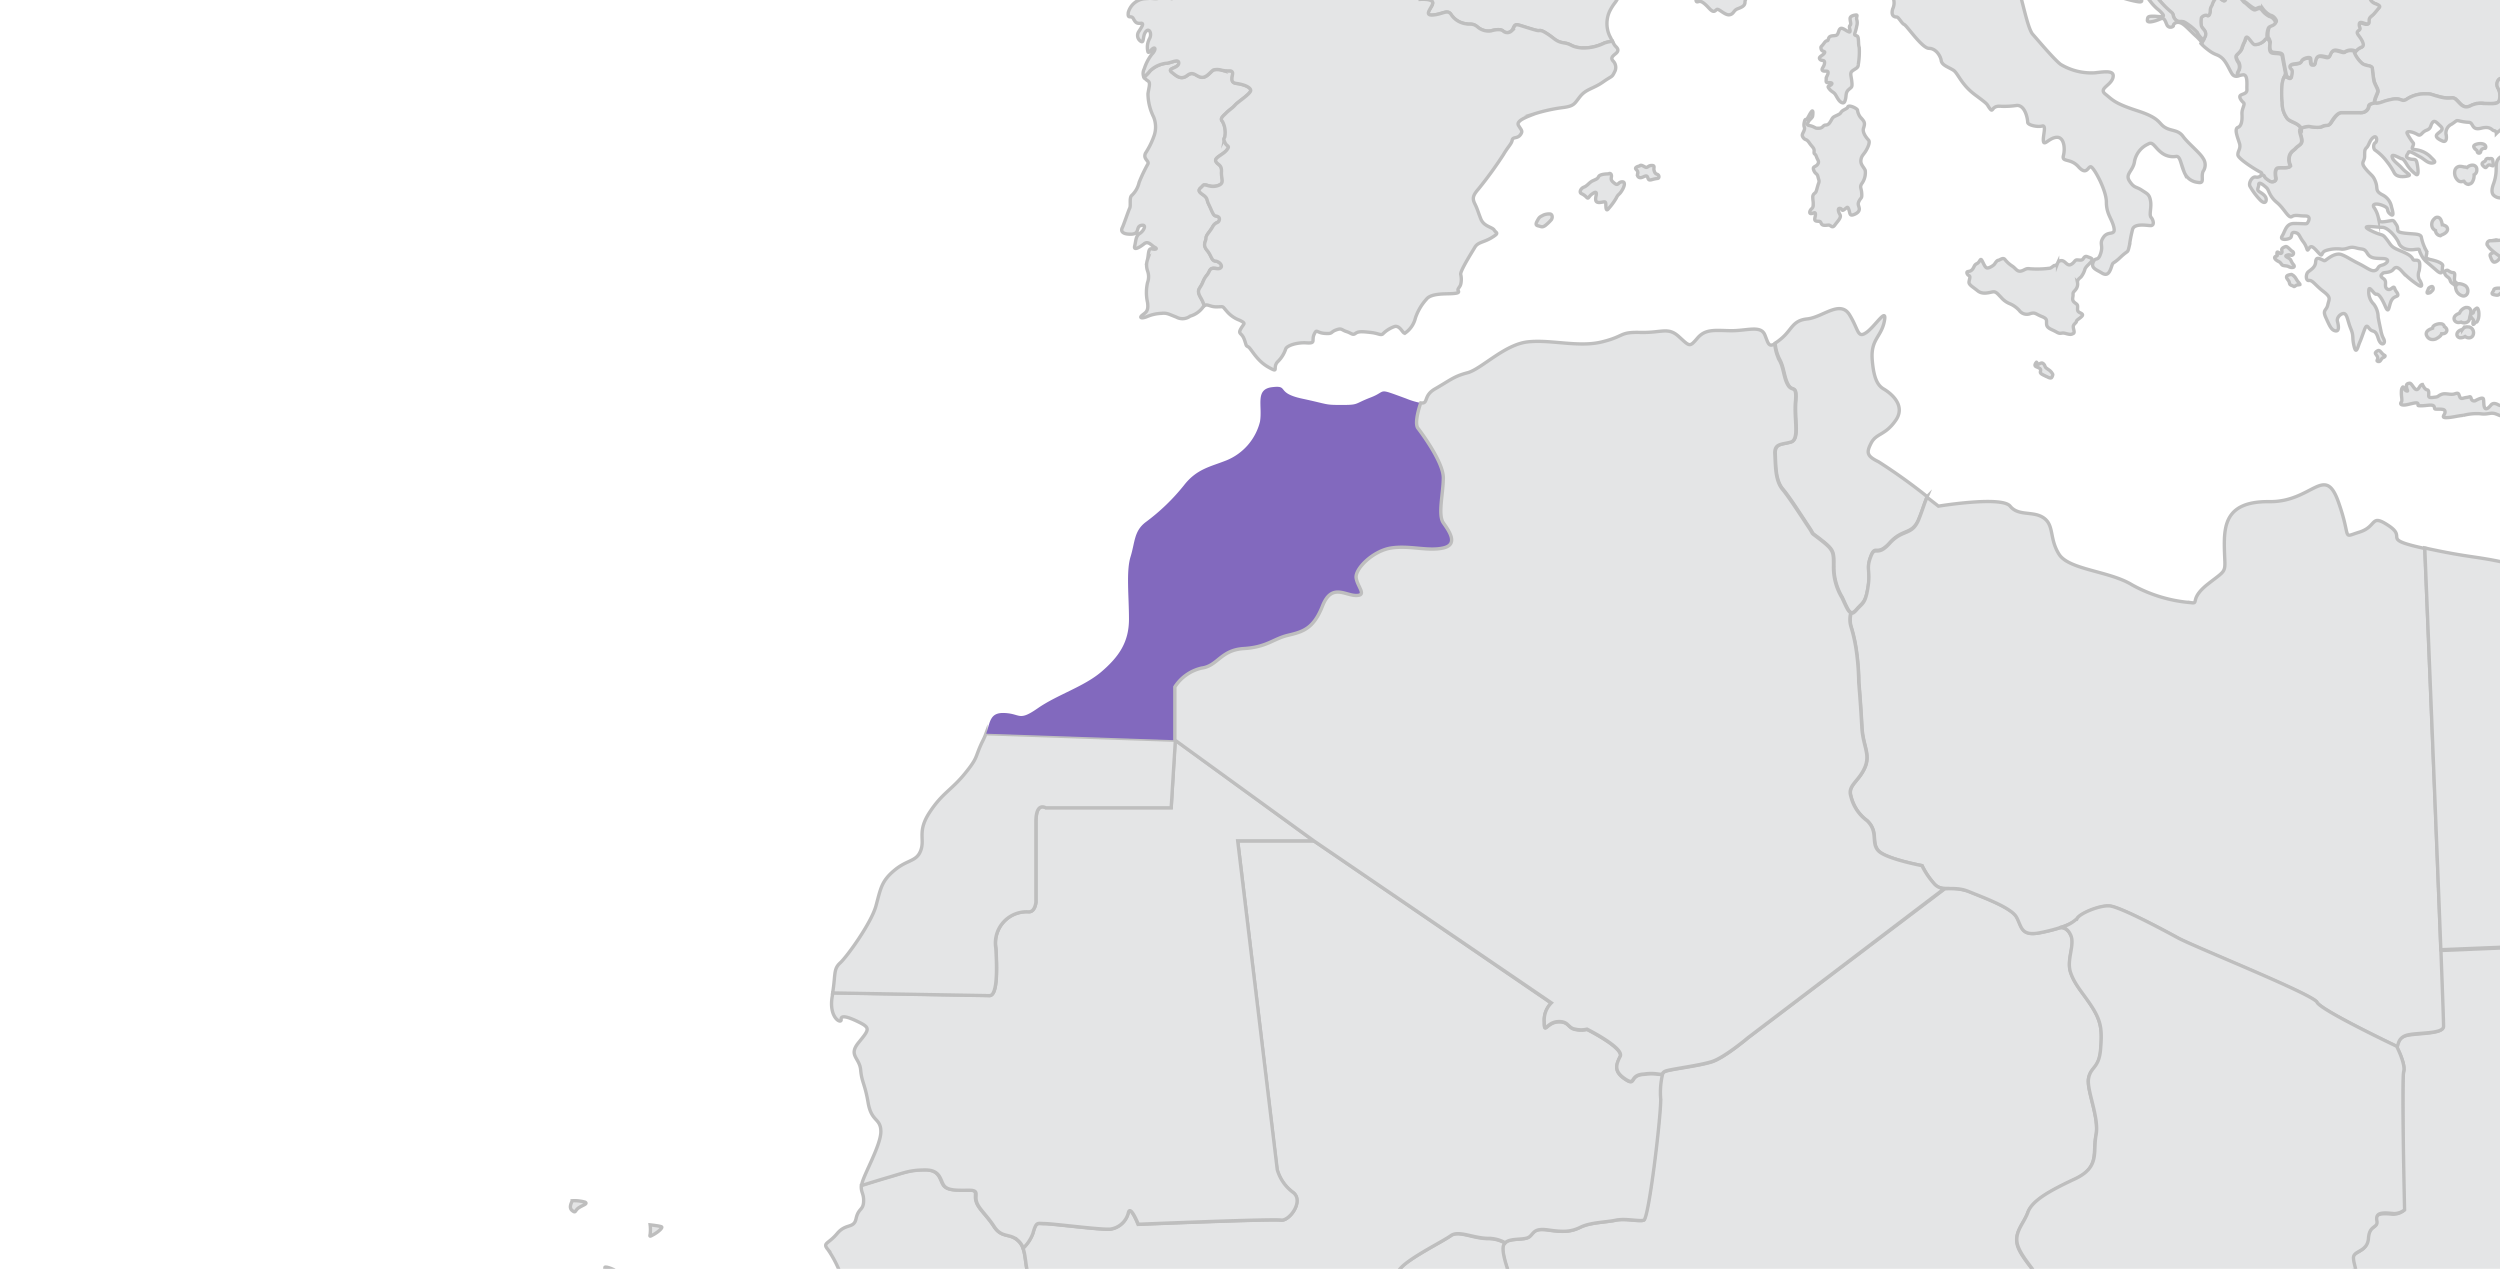 <svg id="Layer_1" data-name="Layer 1" xmlns="http://www.w3.org/2000/svg" xmlns:xlink="http://www.w3.org/1999/xlink" viewBox="0 0 333 169"><defs><style>.cls-1{fill:none;}.cls-2{clip-path:url(#clip-path);}.cls-3{fill:#e4e5e6;stroke:#bebebe;stroke-miterlimit:10;stroke-width:0.45px;}.cls-4{fill:#8269be;}</style><clipPath id="clip-path"><rect class="cls-1" width="333" height="169"/></clipPath></defs><title>Morocco</title><g id="Morocco"><g class="cls-2"><path class="cls-3" d="M320.17,142.73c-.28,1,0,18.51,0,18.51a2.26,2.26,0,0,1-1.82.46c-1.31-.09-2.06,0-1.87,1s-1,.46-1.12,2.33-2,1.58-2,2.6,1,2.79,0,4-1.22,4.19,0,4.28.75.28,1.4,2.14,2.44,3.26,2.25,4.56a29.78,29.78,0,0,1-.68,3.07s4.8,2.42,5.64,3.91,1.12,2.14,0,3.16a1.9,1.9,0,0,0,0,3.07c.94.56,1.4,1.39,2.25,1s.71-4,1.2-5.21-.63-3.44,2.45-4,3.56-1.67,4.21.37.28,4.93,1.69,5.77,10.11.19,12.07.37,4.21-2.7,5-3.53,1.87-2.23,2.34-1.3,4.49,3.26,6.37,3.16,1.78-.65,2.9-2,1.12-3,1.5-4.37a15.49,15.49,0,0,1,1.5-3.81,1.54,1.54,0,0,0,0-2c-.56-.93.19-1.67,1.5-1.3s2.53.65,2.53,2-.56,4.74,0,4.93a12.5,12.5,0,0,0,3.46.84c1.22,0,1.12,1.58,1.31,2.79s1.78,1.49,1.78,1.49v-3.16s-.19-1.86,1.12-1.58,2.81-.84,2.71-2-.09-4.28,1.12-6,4.87-4.93,5.24-6.51,0-4.09,0-6.14a23.48,23.48,0,0,1,1.22-6.51c.66-2.14.1-4.93.47-5.86.28-.68,4.29-3.83,6.63-6.34a17.82,17.82,0,0,0-3.37-2.5c-3.58-2.09-2-.91-2-2.44s-.84-6-1.83-7.33-1.19-3.77-1.19-5.72-1.12-4.19-3.51-6.14a13.91,13.91,0,0,1-3-3.65,3.6,3.6,0,0,0-1.8.16,18.11,18.11,0,0,0-3.3,2.23c-1.12,1.18-2.74,1.18-2.88,2.51s.49,3.07-1.19,3.21-3.16-2-3.93-2.16-33.11,1.17-41.5,1.52c.23,5.93.37,9.94.35,10.2-.07,1-3.86.77-5.06,1.19s-.91,1.6-1.19,1.46C319.23,139.36,320.45,141.71,320.17,142.73Z"/><path class="cls-3" d="M279.82,139.85c.19-2.51.09-3.63-1-5.49s-2.43-3.07-3-4.84.66-3.72,0-5c-.53-1-1.23-1-1.49-.93a23.89,23.89,0,0,1-2.6.65c-2.53.49-2.39-.84-3.09-2.09s-4.28-2.58-6.39-3.42a8.25,8.25,0,0,0-3.18-.36h0L232.8,138.27s-3.07,2.6-4.75,3.16-5.62,1-6.27,1.3-.65,1.12-.65,3.72-1.59,15.9-2.25,16.09-2.43-.28-3.74,0-3.37.28-4.68.93-2.34.65-4.31.37-1.78.37-2.53.93-3.28-.09-3.46,1.3,1.5,5.77,2.15,6,2.43.56,2.53,2-.94,2,1.31,2.51,2.81.28,3.84,1.67,1,1.77,3.37,1.67a19.86,19.86,0,0,1,4.1.13c.25-.86,1.12-.95,2.45-2.25,1.59-1.56,1-1.88,1.4-3.31s1.12-2.29,1.87-2.29,5.8.46,6.83.56a10,10,0,0,1,4.31,2.51c.47.74,1.4.37,3.09-.19s2.53.37,4.49,1.49a6.75,6.75,0,0,0,4.87,1.21c2.43-.09,2-2,2.81-2.49s3.94-.12,6.09,0a27.78,27.78,0,0,0,6.37-.47c1.78-.37,2.15-1.77,2.9-1.77a19.36,19.36,0,0,0,4.68-1.3,8.09,8.09,0,0,1,2.35-.44c-.45-1.62-2.32-3.26-3.1-5-.84-2,.65-3.16,1.22-4.74s2.9-2.88,6.27-4.46,2.34-3.53,2.82-5.86-1.23-6-1-7.53S279.63,142.36,279.82,139.85Z"/><path class="cls-3" d="M238.21,51.26c.56,1,1.19-.14,1,2.23s.56,5-.63,5.37-2.18.14-2.11,1.6,0,3.49,1,4.67,2.67,3.84,3.51,5.09,0,.42,1.68,1.74,1.62,1.6,1.62,3.42a7.85,7.85,0,0,0,1.12,4.19c.84,1.81,1.05,2.58,1.89,1.6s1.19-.84,1.55-3.07-.28-2.3.35-4,.77.14,2.53-1.81,2.95-1,3.86-3.14c.48-1.14.77-2.16,1.12-3a75.07,75.07,0,0,0-6.46-4.63c-1.55-.77-1.69-1.18-1-2.51s1.9-1,3.3-3.07-.91-3.7-1.62-4.12-1.33-1.19-1.54-3.91,1.19-3,1.61-5.09-1.19.63-2.39,1.47-1-.35-2.25-2.37-3.58.35-5.62.56-2,1.46-3.58,2.72a6.09,6.09,0,0,1-.7.51,5.73,5.73,0,0,0,.63,2.21C237.65,49,237.65,50.29,238.21,51.26Z"/><path class="cls-3" d="M246.56,83.42a20.7,20.7,0,0,1,.7,3.07,32.57,32.57,0,0,1,.35,4.39c.21,2.58.28,3.63.42,6.07s1.19,3.56.35,5.37-2.25,2.3-1.83,3.7a5.63,5.63,0,0,0,2.15,3.28c1.57,1.47.52,2.86,1.5,4s5.83,2,5.83,2a10.77,10.77,0,0,0,1.61,2.44c1.05,1.18,2.46.14,4.56,1s5.69,2.16,6.39,3.42.56,2.58,3.09,2.09,4.63-1.26,5-1.88,2.95-1.74,4.28-1.67,7,3.07,9.13,4.26,18,7.53,18.54,8.58,10.32,5.72,10.6,5.86,0-1,1.19-1.46,5-.14,5.06-1.19-2-51.78-2.5-63.71l-.1,0c-5.9-1.3-2.15-1.3-4.68-3s-1.5.09-3.93.84-1,1-2.81-4.06-3.46.06-9.17,0-6.08,2.95-6,6.29.47,2.6-2.15,4.65-1.12,2.7-2.34,2.51A19.43,19.43,0,0,1,284,77.91c-3-1.86-8.43-2-9.74-4.09S273.64,70,272.24,69s-3.37-.19-4.49-1.58-9.55,0-9.55,0l-1.52-1.18c-.36.81-.64,1.83-1.12,3-.91,2.16-2.11,1.19-3.86,3.14s-1.9.14-2.53,1.81,0,1.74-.35,4-.7,2.09-1.55,3.07c-.29.34-.51.47-.7.42A3.41,3.41,0,0,0,246.56,83.42Z"/><path class="cls-3" d="M366.63,125c.77.21,2.25,2.3,3.93,2.16s1.05-1.88,1.19-3.21,1.76-1.33,2.88-2.51a18.11,18.11,0,0,1,3.3-2.23,3.6,3.6,0,0,1,1.8-.16c-.59-.94-20.68-28-19.94-28.89,1.81-2.13,10.42,16,14.18,12.79,2.07-1.76,2.34-8.57,2.63-11.34s1.57-1.55,1.08-3.85-.35-3.54-1.05-4.24-1.36-4.49-1-6.11c.16-.72-4.21,1.39-5.86,1.71s-6-.41-6-.72c0-.56-8.68-5.7-9.25-6.72s-2.81-.74-4.49-.19a10.92,10.92,0,0,1-4.68.9c-1.4-.21-1.59,1.14-2.9,3.09s-.56.46-1.78.37a38.82,38.82,0,0,1-7.12-.93c-3.72-.83-4.76-.65-10.57-1.93.35,8.66,1.54,37.81,2.14,53.51C333.51,126.16,366,124.81,366.63,125Z"/><path class="cls-3" d="M320.17,142.73c.28-1-.94-3.37-.94-3.37-.28-.14-10.11-4.81-10.6-5.86s-16.36-7.39-18.54-8.58-7.79-4.18-9.13-4.26-3.93,1-4.28,1.67a4.83,4.83,0,0,1-2.38,1.24c.26-.06,1-.12,1.49.93.66,1.3-.56,3.26,0,5s1.87,3,3,4.84,1.22,3,1,5.49-1.31,2.23-1.59,3.81,1.44,5.21,1,7.53.55,4.28-2.82,5.86-5.71,2.88-6.27,4.46-2.06,2.79-1.22,4.74,3,3.72,3.18,5.49c.12,1.12.4,2.91.58,4.07.81.09,1.52.42,1.56.86.1.93,1.31,1.29,2.25,2.13a1.56,1.56,0,0,1,0,2.61c-.94.93-1,1.49,0,2.32s1.12,2.23.7,3.81,0,2.6-1.45,2.88l-3.65,1.3s-2.43.65-1.31,2,3.46,2.33,5.43,3.53a5.13,5.13,0,0,1,2.44,4c.05.52,1.3,1.94,2.4,3.09a1.47,1.47,0,0,0,.6-.12,44.21,44.21,0,0,1,4.77-1.3c1.68-.46,2-.09,3.37-.93s3.93-1,5-1.19,1.31-2.06.79-2.81,1.92-.93,2.2-1.12,1.59-.74,1.59-.74a22,22,0,0,1,2.34.74c.28.19,4.4-3.35,5.62-4.28s1.69-2.7,2.43-3.63a11.6,11.6,0,0,0,1.74-3.35c.33-1,2.1,0,3.41,0h1.57a29.78,29.78,0,0,0,.68-3.07c.19-1.3-1.59-2.7-2.25-4.56s-.19-2-1.4-2.14-1-3.07,0-4.28,0-3,0-4,1.87-.75,2-2.6,1.31-1.3,1.12-2.33.56-1.12,1.87-1a2.26,2.26,0,0,0,1.82-.46S319.89,143.76,320.17,142.73Z"/><path class="cls-3" d="M193.23,164.59c-1,.74-5,2.7-6.46,4.09s-1.53,3.53-3.67,3.63-2.23-.09-2.89,1.58-2.9,2.05-3.74,1.91-.66,3-3,5.62-2.81,5.58-3.28,6.32a5.8,5.8,0,0,0-.37,2.51s3.18-1.49,3.28-.74-.84,1.86,2.25,2.23a31.8,31.8,0,0,0,6.08,0,16.08,16.08,0,0,0,2-.18,13.45,13.45,0,0,1,0-4.66c.56-2.42,2.25-.56,4.31-.92s1.5-.1,3,0a6,6,0,0,0,3.18-.74c1.22-.46,1.12,0,2.81,1.11s2.9,0,3.45,0a3.24,3.24,0,0,1,.81.17c-.06-.86,1.78-.47,2.57-.82a2.47,2.47,0,0,1,1-.16,3.1,3.1,0,0,1-.31-1.42c0-1.77,3.28-.56,4.77-.56s2.62-1.77,2.9-2.61c.09-.27.2-.65.3-1-1.18-.1-1.36-.57-2.17-1.66-1-1.4-1.59-1.21-3.84-1.67s-1.22-1.12-1.31-2.51-1.87-1.67-2.53-2-2.34-4.65-2.15-6a.88.88,0,0,1,.25-.53,4.45,4.45,0,0,0-2.22-.59C196.23,165,194.27,163.85,193.23,164.59Z"/><path class="cls-3" d="M140.08,176.77a12.52,12.52,0,0,1-2.17-2.79c-1.22-1.77-.38-1.49-.94-3.91s-.28-3.81-1.4-4.84-2.15-.28-3.18-1.86S130.28,161,130,160s.4-1.49-1-1.49-2.71.09-3.28-.56-.43-2.14-2.51-2.14-2.73.37-5,1c-.86.25-2.16.65-3.48,1.06-.08,1,.36,1.09.3,2.22s-.7.84-1,2.23-1.33.56-2.53,2-2,1.19-1.19,2.16a15.26,15.26,0,0,1,1.47,2.72c.42.77,1.62,1,1,1.67-.32.32-.26.51,0,.75a9.41,9.41,0,0,1,1.84,0,11.67,11.67,0,0,0,3.46.22c2.06-.1,3.43-.36,4.43,0s2-.2,2.59.27,2.15.84,2.15,1.39.66,1.58-1.31,1.67-1.35.47-3.43,0-2.18,0-3.87.23-2.25,1.26-3.74.89c-1.14-.28-1.58-.94-2.42-1v.22c-.07,1.19,2,.84,1.68,2.09s.68,1.61,1.88,2.05a8.38,8.38,0,0,0,2.43-1.77c.47-.68.94-.07,3.56-.25a22.72,22.72,0,0,1,3.65,0,13.71,13.71,0,0,1,3.66.42,9.35,9.35,0,0,0,1-.6c1.12-.84,1.78,1.12,3.74,2.47s.94.51,4.87.17a5.7,5.7,0,0,1,2.06.09v-.69C141.09,178.26,141.5,178.26,140.08,176.77Z"/><path class="cls-3" d="M219,143.11c-2.06.09-1,1.67-2.53.65s-1.22-1.86-.66-3-4.42-3.63-4.42-3.63a3.42,3.42,0,0,1-1.57,0c-1-.19-.84-1.12-2.34-1s-1.78,1.75-1.78,0a3.21,3.21,0,0,1,.94-2.5L175,112H164.86l5.24,43.81a5.72,5.72,0,0,0,2.06,3c1.59,1.12-.43,3.9-1.57,3.72s-19,.56-19,.56-1-2.6-1.31-1.58a2.89,2.89,0,0,1-2.43,2.23c-1.31.09-7.68-.74-8.71-.74s-1.12-.32-1.59,1.33a5.11,5.11,0,0,1-1.28,1.93c.34.92.32,2.11.72,3.81.56,2.42-.28,2.14.94,3.91a12.52,12.52,0,0,0,2.17,2.79c1.42,1.49,1,1.49,1,2.7v.69c1.21.37.62,1.43,2.15,1.91,2.06.64,4-.83,5.9-2a4.2,4.2,0,0,1,3.28-.78c.56,0,.94,1.86,1.68,4.09s2,3.63,2.25,5,.73,1.67.73,1.67c.36-.08,1.12,0,2.45-.18,2.15-.28,1.5,0,4.49-.09a6.08,6.08,0,0,0,1.3-.15c-.15-.66.94-.25,0,0v.05c.28.93,1,.93,2.53.56s2,0,2,0a5.8,5.8,0,0,1,.37-2.51c.47-.74.94-3.72,3.28-6.32s2.15-5.77,3-5.62,3.09-.24,3.74-1.91.75-1.49,2.89-1.58,2.17-2.23,3.67-3.63,5.43-3.35,6.46-4.09,3,.37,5,.37a4.45,4.45,0,0,1,2.22.59c.7-.69,2.58-.31,3.21-.78s.56-1.21,2.53-.93,3,.28,4.31-.37,3.37-.65,4.68-.93,3.09.19,3.74,0,2.25-13.48,2.25-16.09a10.44,10.44,0,0,1,.23-3.29l-.51-.05A6,6,0,0,0,219,143.11Z"/><path class="cls-3" d="M156,107.58H139.31s-1.31-.84-1.31,1.86v10.7s-.09,1.3-.94,1.3a4.17,4.17,0,0,0-4.4,4.84c.28,4.56-.09,6.32-.84,6.32l-20.89-.36-.08.5c-.49,2.86,1.26,3.7,1.19,3.07s.84-.42,2.39.35,1.33,1-.07,2.72.14,2,.28,3.63.56,1.81,1,4.39,1.69,2,1.69,3.84-2.39,5.93-2.53,7c0,.05,0,.1,0,.16,1.32-.41,2.62-.81,3.48-1.06,2.25-.65,2.9-1,5-1s1.95,1.49,2.51,2.14,1.87.56,3.28.56.75.56,1,1.49,1.33,1.77,2.36,3.35,2.06.84,3.18,1.86a2.55,2.55,0,0,1,.69,1,5.11,5.11,0,0,0,1.28-1.93c.47-1.65.56-1.33,1.59-1.33s7.4.84,8.71.74a2.89,2.89,0,0,0,2.43-2.23c.28-1,1.31,1.58,1.31,1.58s17.88-.74,19-.56,3.17-2.6,1.57-3.72a5.72,5.72,0,0,1-2.06-3L164.86,112H175L156.53,98.56Z"/><path class="cls-3" d="M130.86,98.77c-1.05,2.16-.49,2-2.32,4.25s-3,2.58-4.7,5.16-.63,3.56-1.19,5.09-1.76,1.19-3.51,2.65-1.83,2.44-2.46,4.74-3.86,6.77-4.77,7.6-.6,1.51-1,4l20.89.36c.75,0,1.12-1.77.84-6.32a4.17,4.17,0,0,1,4.4-4.84c.84,0,.94-1.3.94-1.3v-10.7c0-2.7,1.31-1.86,1.31-1.86H156l.56-9-25.24-.87A8.37,8.37,0,0,1,130.86,98.77Z"/><path class="cls-4" d="M160.09,89c2.15-.28,2.53-2.42,5.62-2.6s3.93-1.3,5.9-1.77,3.37-.84,4.59-3.91,3-1.39,4.48-1.39.2-1.12,0-2.33,2.25-3.63,4.68-4,4.87.46,6.93,0,.75-2.23,0-3.35,0-4,0-6-2.81-5.86-3.38-6.6.37-3.37.37-3.37h0a10.12,10.12,0,0,1-2-.6c-4-1.46-2.46-1-4.7-.14s-1.54,1-3.86,1-1.68-.07-5.27-.84-1.68-1.81-4-1.53-1.26,2.44-1.62,4.6a7.53,7.53,0,0,1-4.49,5.16c-2.11.84-3.93,1.12-5.62,3.29a27.28,27.28,0,0,1-5.13,4.94c-1.55,1.19-1.4,2.65-2,4.6s-.21,5.23-.21,8.3-1.33,5-3.65,7-5.9,3.07-8.5,4.88-2.25.7-4.49.63c-1.86-.06-1.84,1.13-2.38,2.76l25.24.87V91.49A5.79,5.79,0,0,1,160.09,89Z"/><path class="cls-3" d="M257.66,117.74A10.77,10.77,0,0,1,256,115.3s-4.84-.91-5.83-2,.07-2.51-1.5-4a5.63,5.63,0,0,1-2.15-3.28c-.42-1.4,1-1.88,1.83-3.7s-.21-2.93-.35-5.37-.21-3.49-.42-6.07a32.57,32.57,0,0,0-.35-4.39,20.7,20.7,0,0,0-.7-3.07,3.41,3.41,0,0,1,0-1.82c-.36-.1-.64-.84-1.19-2a7.85,7.85,0,0,1-1.12-4.19c0-1.81.07-2.09-1.62-3.42s-.84-.49-1.68-1.74-2.53-3.91-3.51-5.09-.91-3.21-1-4.67.91-1.26,2.11-1.6.42-3,.63-5.37-.42-1.26-1-2.23-.56-2.3-1.12-3.28a5.73,5.73,0,0,1-.63-2.21c-.84.49-.88-.12-1.33-1.21-.56-1.32-2.46-.49-4.63-.54s-3.3-.22-4.35,1-1,1.12-2.46-.21-2.25-.49-5.12-.56-2,.49-5.13,1.26-6.81-.35-9.9,0-6.18,3.63-8,4.11-2.18.91-4.35,2.16c-1.61.93-.8,2-1.89,1.86h0s-.94,2.63-.37,3.37,3.38,4.56,3.38,6.6-.75,4.93,0,6,2.06,2.88,0,3.35-4.49-.37-6.93,0-4.87,2.79-4.68,4,1.48,2.33,0,2.33-3.27-1.67-4.48,1.39-2.62,3.44-4.59,3.91-2.81,1.58-5.9,1.77-3.46,2.32-5.62,2.6a5.79,5.79,0,0,0-3.56,2.51v7.07L175,112l31.64,21.58a3.21,3.21,0,0,0-.94,2.5c0,1.76.28.1,1.78,0s1.31.84,2.34,1a3.42,3.42,0,0,0,1.57,0s5,2.51,4.42,3.63-.84,2,.66,3,.47-.56,2.53-.65a6,6,0,0,1,1.87,0l.51.05a.79.79,0,0,1,.43-.43c.66-.28,4.59-.74,6.27-1.3s4.75-3.16,4.75-3.16L259,118.35h0A1.84,1.84,0,0,1,257.66,117.74Z"/><path class="cls-3" d="M76.21,159.94c0,.14-.52.88,0,1.3s.33,0,.89-.37,1.22-.51.84-.74A5.14,5.14,0,0,0,76.21,159.94Z"/><path class="cls-3" d="M86.6,163.15a5.37,5.37,0,0,1,0,1.26c-.09.37,0,.28.51,0s1.22-.88,1-1S86.6,163.15,86.6,163.15Z"/><path class="cls-3" d="M80.57,168.82c0,.33-.09,1.44.61,1.58s1.4-.37,1.22-.79S80.57,168.59,80.57,168.82Z"/><path class="cls-3" d="M273,35.73c.22,0,.61-.42.66-.36s.31-.09.41-.31a.54.54,0,0,1,.7-.31c.38.13.63.73,1.1.47s.48-.61.81-.6.58.09.74-.08.25-.5.64-.34.74.22.58.52-.78.75-.92,1.11a3,3,0,0,1-.53,1.06c-.25.22-.47.35-.47.71a1.18,1.18,0,0,1-.17.88c-.23.34-.45.41-.42.73s-.19.7.11,1,.5.28.5.63-.08.58.2.75.64.25.34.56-.67.45-.7.67-.45.36-.42.74.24.74,0,.86-.33.19-1,0-.61.17-1.25-.2-1.24-.47-1.3-1,.17-.74-.64-1.06-.88-.59-1.52-.39a1.26,1.26,0,0,1-1.5-.44,3.66,3.66,0,0,0-1.35-.92,3,3,0,0,1-1.06-.81c-.41-.39-.64-.8-1.11-.72s-1.35.39-2-.14-1.19-.8-1.16-1.17.25-.74,0-.86-.37-.45-.2-.52.41,0,.67-.33.19-.56.59-.75.44-.81.66-.42.41.94.67,1,.85-.3,1-.5.31-.5.52-.52.62-.44.89-.09a4.16,4.16,0,0,0,1,.89c.41.28.61.74,1.11.64s.62-.41,1.2-.31A12.93,12.93,0,0,0,273,35.73Z"/><path class="cls-3" d="M271.17,48.35s-.25.34,0,.47.59.2.64.42-.27.41.34.7,1.06.59,1.17.29.22-.28-.08-.66-.74-.47-.83-.75-.28-.5-.5-.47-.39.28-.5.13S271.28,48.1,271.17,48.35Z"/><path class="cls-3" d="M314.63-5.4c0,.19-.44-.06-.69.47s-.66,1-.41,1.6.56.59.56,1a1.58,1.58,0,0,0,.47,1.13c.22.09,1,.19,1,.59a1.15,1.15,0,0,0,.72,1.06c.56.22.72.41.53.63s-.56.69-.78.91-.56.37-.56.78,0,.47-.31.47-1-.44-1,0,.28.59,0,.81-.47.31-.06.78.88,1.31.38,1.5a1.65,1.65,0,0,0-.88.72,4,4,0,0,0,1,1.38c.5.41,1.25.22,1.38.66a17,17,0,0,0,.28,1.78c.22.63.56,1,.5,1.35s-.85,1.66-.16,1.56.72-.25,2-.53,1.25.41,1.94,0A4.32,4.32,0,0,1,323,12.5c1,0,.63.06,2.09.41s1.56-.16,2.13.38.91,1.19,1.78.84a3.11,3.11,0,0,1,1.94-.35c1.19,0,1.83.09,2-.44a2.11,2.11,0,0,0-.21-1.66c-.34-.66.19-1.5.72-1.19s.66.09.94-.19a3.88,3.88,0,0,0,.88-1c.28-.5.62-.31,1.25-.22s.53-.41,1.16-.47,1.5-.34,1.91.22.56,1,1.35.66a10.41,10.41,0,0,1,1.87-.78c-.11-.32-.35-.46-.7-.75-.54-.46-.58-.71-.79-1.5s-.71-.54-1-.63,0-.71.33-1.13A3.11,3.11,0,0,1,342,3.66c.75-.33.21-.63.08-1.5s0-.79.33-1.21a1.16,1.16,0,0,0,.33-1.25c-.13-.58,1.13-.33,1.92-.33s1-.46.92-1.42a5.25,5.25,0,0,1,0-1.11c-2.16.08-2.58-.46-2.93-1.14-.5-1-1.88-.67-3.13-1.08a11.34,11.34,0,0,0-2.38-.79c-1.46-.29-2.17.67-3.38.88s-1,.58-1.54,1.17a7.54,7.54,0,0,1-2.88,1.5,3.28,3.28,0,0,1-2.54-.5c-.88-.46-2.54-.25-3.42-.21a10.87,10.87,0,0,1-3.46-.5c-.84-.33-3,0-3.5,0s-.08-1,.38-1.33-.17-.67-1-1c-.63-.28-.52-.33-.7-.61a.4.4,0,0,0-.06.25C315-6.24,314.66-5.58,314.63-5.4Z"/><path class="cls-3" d="M316.68,46.73s-.37.19-.27.37.42.5.27.75,0,.33.21.31.33-.42.42-.46.63-.25.27-.4S317,46.48,316.68,46.73Z"/><path class="cls-3" d="M320.85,51.07s-.38,0-.31.46.3.63,0,.54-.39-.67-.51-.49-.17.24-.17.78.15,1,0,1.19-.15.42.4.4,1.63-.46,1.79-.21-.23.31.48.31,1.54-.25,1.69.1-.08.35.6.35.86.06.86.4-.61.75.19.73,1.4-.23,2.27-.31a7.06,7.06,0,0,1,2.23-.21c1,.15,1.36-.21,2,0s.69.4,1,.11a1,1,0,0,0,.4-.71c.13-.52-.25-1.13-.35-.9s-.21.56-.65.31-.77-.23-1,.06-.6.65-.79.36-.11-.9-.19-1.19-.77.06-1,.18a.4.4,0,0,1-.63-.26c-.12-.38-.17-.17-.6-.13s-.75.31-.92-.08-.1-.59-.67-.4-1.19-.14-1.73.06-.4.33-.86.38-.88.15-.88-.19.08-.75-.23-.79-.6-.71-.6-.71-.19,0-.4.35-.4.48-.69.13S321.11,50.93,320.85,51.07Z"/><path class="cls-3" d="M329.86,41.07s-.33.19-.38.42,0,.19-.23.27-.29,0-.13.4.41.31.32.6-.09.67.18.31.23.08.46-.48S330.17,40.82,329.86,41.07Z"/><path class="cls-3" d="M326,36s-.5,0-.36.42.52.48.65.75.06.35.37.58a2.45,2.45,0,0,1,.63.6c.08.15.33-.29.1-.52s-.46-.22-.46-.64.17-.88-.19-.88S326.1,36,326,36Z"/><path class="cls-3" d="M323.86,38.17s-.35.11-.4.3-.37.65,0,.58.29-.15.52-.33S324.09,38.06,323.86,38.17Z"/><path class="cls-3" d="M331.62,21.14s-.44-.13-.52.15-.19.17-.42.38.17.56.35.65.27-.4.58-.35.6.31.5-.13S332.14,21,331.62,21.14Z"/><path class="cls-3" d="M330.26,19.13s-.89.08-.74.46.4.33.45.58a.23.23,0,0,0,.46,0,.52.52,0,0,1,.56-.41C331.14,19.82,331.32,19.07,330.26,19.13Z"/><path class="cls-3" d="M305.12,36.57s-.58.06-.56.33.33.45.38.73.08.31.39.42.17.22.45,0,.72,0,.55-.23-.38-.45-.5-.7S305.27,36.45,305.12,36.57Z"/><path class="cls-3" d="M304.43,32.85s-.58.17-.5.47,0,.44-.16.44-.44-.36-.48-.08.17.38-.09.44-.31.27,0,.52.41.17.61.44.2.28.63.33.37.13.66.2.7,0,.37-.39-.25-.58-.53-.78-.69-.31-.31-.45.5.09.69,0a.28.28,0,0,0,0-.52C305.07,33.32,304.66,32.75,304.43,32.85Z"/><path class="cls-3" d="M334,37.93a2.9,2.9,0,0,0-.58.25.49.49,0,0,1-.48.2c-.29,0-.73,0-.77.24s-.48.52,0,.63.57.11.81-.1.3-.29.51-.29.23-.21.38-.33S334.52,38,334,37.93Z"/><path class="cls-3" d="M332.31,32s-1.36.1-.86.63.92.71.73.94-.62.15-.46.61.33.79.58.73a.92.92,0,0,0,.63-.5c.23-.35.25-.46.16-1S332.91,31.73,332.31,32Z"/><path class="cls-3" d="M335.39,12.21c-.1-.44-.4-.31-.5-.71s-.54-.31-.81-.56a.57.57,0,0,1-.16-.3.7.7,0,0,1-.51-.14c-.53-.31-1.06.53-.72,1.19a2.11,2.11,0,0,1,.21,1.66c-.13.53-.77.47-2,.44a3.11,3.11,0,0,0-1.94.35c-.88.34-1.22-.31-1.78-.84s-.66,0-2.13-.38S324,12.5,323,12.5a4.32,4.32,0,0,0-2.44.72c-.69.44-.66-.25-1.94,0s-1.31.44-2,.53c-.13,0-.21,0-.25-.08-.38.15-.78.16-.82.52a1,1,0,0,1-.91.81c-.22,0-2.16,0-2.69,0s-1,.69-1.41,1.31-.66.25-1.16.53-1.66,0-1.78,0-1.22.06-1.23.53.29,1,.26,1.44-.47.56-.78.91-.5.34-.77.81a1.7,1.7,0,0,0,0,1.44c.16.53-1.16.31-1.6.39s-.41.8-.31,1.33-.53.59-.75.45-.66-.39-.75-.67c0-.1-.2-.16-.39-.19a.81.81,0,0,1-.8.31c-.5-.13-1,.79-.79,1.21a8.83,8.83,0,0,0,1.25,1.71c.62.71.92.46.92.08s-.29-.67-.83-1-.17-.5-.17-1,.79.17,1.08.46.33,1.08,1.34,1.92,1.54,2.17,2,1.88.88-.08,1.79-.08.33.92.21,1-.63,0-1.71,0-1.17,1-1.59,1.67,1,.46,1.17.17,0-.75.58-.63.5.5,1.08,1.25.42,1.38.71.92.46-.42,1.21.42.33.12,1-.17a4.73,4.73,0,0,1,2.21-.21c.83,0,1-.42,1.88-.17s1.08,0,1.5.71,1,.67,2.09.71.54.71-.13.88-.42.54-.92.71-1.08-.38-2.17-.92-1.71-1-2.34-1.21-1.38.25-1.83.58-.33.29-.79.08-.75-.29-.79.38-.67,1-1,1.29-.33,1.21.12,1.13.84.63,1.92,1.46.75,1,.58,1.79-.75.62-.25,1.71.71,1.63,1.25,1.75.46-.63.29-1.25.67-1.25,1-1,.38,1,.79,2,.13,1.08.42,2.29.5.08.75-.5.29-.75.63-1.67.46-.29.83,0,.67,0,1,1.09.88.83.83.42-.25-.37-.46-1.38-.25-1.17-.37-1.84a2.92,2.92,0,0,0-.58-1.71,2.26,2.26,0,0,1-.67-1.79c0-.88.71.54,1,.46s.71.46,1.21,1.63.46-.21.83-.83.88-.42.83-.75-.25-.33-.42-.83-.5.42-1,.08.08-1-.5-1.38-.21-.54-.08-.71,1,0,1.42-.54.88,0,1.25.42A12.27,12.27,0,0,0,322.15,38c.67.42.38-.38.08-.79a1.47,1.47,0,0,1,0-1.13c.38-2.08-.63-1.13-.83-1.54s-.54-.67-1.75-1.17-1.08-.63-1.75-1.5-.46-.33-2.13-1.17.71-.42,1.54-.42,2,1.5,2.21,2.09,1,1,2,.88.59-.08.88.46a3.46,3.46,0,0,0,.71,1.08c.29.25.5.42,1.46,1.25s.67-.29.79-.58-.46-.63-1.59-.88-.25-.63-.62-1.25a6,6,0,0,1-.63-1.75c-.12-.5-1.08-.37-2.34-.54s-.54-.46-1-1.13-.25-.58-1.29-.42-.88,0-1.09-.5a3.71,3.71,0,0,0-.54-1.29c-.42-.58.33-.67,1.21-.29s.29.58.88,1.08.38-.29.21-.88a2.27,2.27,0,0,0-1.25-1.67c-1-.54-.54-.79-.88-1.71s-.58-.83-1.33-1.75-.13-.88-.13-1.67,0-.88.29-1.17.38-1,.88-1.34.54.54.25.71-.29.83,0,1a6.9,6.9,0,0,1,1.54,1.5,9.15,9.15,0,0,1,1,1.54c.38.62,1.33.5,1.83.38s-.25-.38-.79-1-1.25-1-1.34-1.54,1.08.25,1.29.25.46.42.71.83a4.79,4.79,0,0,0,1.17,1.25c.37.25.33-.5.17-1.38s-.42-.46-1.08-.71-.17-.54-.08-.84,1.08.38,1.58.63,1,.88,1.63.79.08-.42-.33-.88a3.43,3.43,0,0,0-1.83-.88c-.59-.08-.63-.13-.46-.5s0-.46,0-.46a9.76,9.76,0,0,1-.75-1.17c-.25-.5.79-.25,1.33.08s.54-.29,1.21-.54.5-.58.79-1,.54-.08,1.08.42,0,.67-.42,1.09.42.79.71.92.58,0,.5-.71a1.3,1.3,0,0,1,.71-1.54c.71-.46.54-.5.92-.46a6.41,6.41,0,0,0,1.33.21c.71,0,.33,1.13,1.67.79s1.42.33,1.75.33c.16,0,.23.15.29.36a3,3,0,0,1,.4-.34,4,4,0,0,0,1.17-1.5c.21-.6,0-.79.06-1.29s1-.5,1-.58-.13-.21.58-.79S335.5,12.65,335.39,12.21Z"/><path class="cls-3" d="M304.71,15.85a3.32,3.32,0,0,1-.7-2.16,11.43,11.43,0,0,1,0-2.54c.14-.88.48-1.06.39-1.53S304.08,8,304,7.53s-.58-.34-1.27-.44-.31-1.22-.39-1.41-.23-.91-.61-.41a1.76,1.76,0,0,1-1.32.63c-.28,0-.62-.69-.94-.94s-.31.28-.47.59a4.72,4.72,0,0,0-.34.85c-.16.47-.53.66-.72.94s.16.85.29,1a1.17,1.17,0,0,1-.07,1.16.55.55,0,0,0,0,.57c.16,0,.34-.07.59-.1.71-.08.5,1.33.54,1.92s-.5.58-.83.79.13.79.38,1-.25.79-.21,1.5,0,1.59-.54,1.79,0,1.42.21,2.13-.25,1-.21,1.54,2.54,2.08,3,2.29c.2.08.21.22.13.35.19,0,.36.09.39.19.09.28.53.52.75.67s.84.09.75-.45-.12-1.25.31-1.33,1.75.14,1.6-.39a1.7,1.7,0,0,1,0-1.44c.27-.47.46-.47.77-.81s.75-.44.78-.91-.27-1-.26-1.44a.36.36,0,0,1,.2-.29C306.08,16.38,305.17,16.31,304.71,15.85Z"/><path class="cls-3" d="M312.41,6.9c-.25.25-.53,0-1.22-.13s-.78.5-.94.77-.38.11-1,0-.78.22-.88.72-.09.41-.38.41-.22-.53-.28-.81-1.1,0-1.22.38-1.06.25-1.38.47-.09.5.06.63.06.53,0,.94-.5,0-.63,0a1.09,1.09,0,0,0-.3,0,3.47,3.47,0,0,0-.25.83,11.43,11.43,0,0,0,0,2.54,3.32,3.32,0,0,0,.7,2.16c.46.46,1.37.53,1.85,1.27a2.47,2.47,0,0,1,1-.24c.12,0,1.28.28,1.78,0s.78.09,1.16-.53.88-1.31,1.41-1.31,2.47,0,2.69,0a1,1,0,0,0,.91-.81c0-.36.44-.37.82-.52-.17-.29.35-1.2.4-1.48s-.28-.72-.5-1.35A17,17,0,0,1,316,9.09c-.12-.44-.88-.25-1.38-.66a4,4,0,0,1-1-1.38.41.41,0,0,1,.11-.17A1.49,1.49,0,0,0,312.41,6.9Z"/><path class="cls-3" d="M316.32.46a1.15,1.15,0,0,1-.72-1.06c-.06-.41-.81-.5-1-.59a1.58,1.58,0,0,1-.47-1.13c0-.41-.31-.37-.56-1s.16-1.06.41-1.6.66-.28.69-.47.41-.84.38-1.19a.4.4,0,0,1,.06-.25,2.17,2.17,0,0,0-.3-.35,1.52,1.52,0,0,1-.46-1.67c.12-.58,1.08-.17,1-.71s-1.29-.25-1.71-.46-.67.79-1.17,1.5-.67-.38-1-1.13-1.25,0-2.14-.42-.44-.67,0-1-.28-.46-.69-1,.5-1.13.69-1.46-1-.83-2-1a2.5,2.5,0,0,1-1.88-2,9.2,9.2,0,0,0-.58-1.75c-.21-.42-1.63-.92-2.17-1.38s-.33-.61.14-.75a1.12,1.12,0,0,0-.78-.3c-.85,0-1.6.31-1.91,0s-.59-.59-.84-.38-.66,1-.94,1-1,.69-1.16.53-.25-.52-.5-.29-.22.57-.59.7a.88.88,0,0,0-.63.91c0,.44.53,1,.38,1.31s-.19.5.06.53.69.19.53.41a.85.85,0,0,0,0,1,8.32,8.32,0,0,0,1.47.78c.28.13.66.19.22.44s-1.31-.13-1.44.25-.31,1.53,0,1.6a6.69,6.69,0,0,1,1.19.28.76.76,0,0,1,.19,1,4.19,4.19,0,0,0-.75,1.38c-.19.63-.69,1.13-.44,1.6s.65.24,1,.69a3.94,3.94,0,0,0,.75.82c.25.22.94.72.62.94s-.53.53-.91.34-1.09-.2-1,.06.53.51.84.76.53.88.72,1.13.19.88-.25.91a.91.91,0,0,1-.78-.19c-.19-.16-.75-.06-.65.41s.53.63.84.94.72,1,.94,1.09,1.16,1,1.47.91.6-.37.91,0a2.93,2.93,0,0,0,1,.87,1.08,1.08,0,0,1,.65.44c.16.22.28.38,0,.63s-.56.19-.77.48a2.84,2.84,0,0,0-.16,1.43c.15.1.23.43.28.55s-.29,1.31.39,1.41,1.2,0,1.27.44.29,1.63.39,2.1a1.1,1.1,0,0,1-.14.7,1.09,1.09,0,0,1,.3,0c.13,0,.56.4.63,0s.15-.81,0-.94-.38-.41-.06-.63,1.25-.06,1.38-.47,1.16-.66,1.22-.38,0,.81.28.81.28.09.38-.41.25-.81.88-.72.84.25,1,0,.25-.89.94-.77,1,.38,1.22.13a1.49,1.49,0,0,1,1.33,0,2,2,0,0,1,.77-.55c.5-.19,0-1-.38-1.5s-.19-.56.06-.78-.06-.38,0-.81.69,0,1,0,.31-.06.31-.47.34-.56.56-.78.59-.69.78-.91S316.88.67,316.32.46Z"/><path class="cls-3" d="M296.61-1.61c-.22.13-1-.5-1-.16s.31.56.44.72a4.7,4.7,0,0,1,.34.66s.06.44-.16.47-.84-.72-1-.53a3,3,0,0,0-.56.88c-.06.31-.31.47-.31.91s-.16.84-.41.69-.78.19-.78.34a3.26,3.26,0,0,0,0,1c.09.34.31.44.47.72a.81.81,0,0,1,0,.84,6.82,6.82,0,0,0-.47.86,6,6,0,0,0,.8.73c1.13.92,1.33.62,2,1.21s1.09,1.84,1.42,2.21a.63.63,0,0,0,.71.18.55.55,0,0,1,0-.57,1.17,1.17,0,0,0,.07-1.16c-.13-.19-.47-.75-.29-1s.56-.47.72-.94a4.72,4.72,0,0,1,.34-.85c.16-.31.16-.84.47-.59s.66.94.94.94a1.76,1.76,0,0,0,1.32-.63c.13-.18.24-.2.32-.15a2.84,2.84,0,0,1,.16-1.43c.2-.3.49-.23.77-.48s.16-.41,0-.63a1.08,1.08,0,0,0-.65-.44,2.93,2.93,0,0,1-1-.87c-.31-.37-.59-.07-.91,0S299.17.42,299,.36s-.63-.78-.94-1.09-.66-.44-.8-.8A.93.93,0,0,0,296.61-1.61Z"/><path class="cls-3" d="M296.55-11.56a1.34,1.34,0,0,1-.91.25c-.31-.06-.44,0-.44-.45s0-.62-.38-.62-.19-.13-.56-.34a.6.6,0,0,0-.69,0c0,.08-.23.08-.06,0l.06,0c0-.05-.17-.14-.65-.26-1.22-.31-.56.16-1,.25s-.41-.19-.69-.16-.47.34-.88.31-.69-.66-1-.66-.91.63-1.25.25-.59-.63-.91-.56-.12.54-.75,0-.94-1.12-1.09-.74-.09.84-.69.66-1.06-.56-1.19-.28-.81.91-.84,1.28,0,1.06-.56.38-1-1-1.31-1.38-.81-.47-.94,0a6.79,6.79,0,0,0-.31,1.85c0,.72-.22,1.22.31,1.5s.94.5.94.72-.22.53.16.75.69.47.66.88a1.22,1.22,0,0,0,.37,1.28c.53.47.91.53,1.1,1.22s.34.75.91,1.19a4,4,0,0,1,1.31,1.38,2.45,2.45,0,0,0,1.16,1.22c.41.16.91.09.91.5s-.13.63.19,1.06a12.05,12.05,0,0,0,1.72,1.81c.38.25.11.54.56,1s.81.06,1.28.38a7.13,7.13,0,0,1,1.47,1.34,2.48,2.48,0,0,0,.84,1c.11-.19.23-.36.29-.48a.81.81,0,0,0,0-.84c-.16-.28-.37-.38-.47-.72a3.26,3.26,0,0,1,0-1c0-.16.53-.5.78-.34s.41-.25.41-.69.25-.59.31-.91a3,3,0,0,1,.56-.88c.13-.19.75.56,1,.53s.16-.47.16-.47A4.7,4.7,0,0,0,296-1c-.13-.16-.44-.38-.44-.72s.78.28,1,.16a.93.93,0,0,1,.61.08,1,1,0,0,1,0-.14c-.09-.47.47-.56.65-.41a.91.91,0,0,0,.78.19c.44,0,.44-.66.25-.91s-.41-.88-.72-1.13-.75-.5-.84-.76.63-.24,1-.06.59-.12.91-.34-.37-.72-.62-.94a3.94,3.94,0,0,1-.75-.82c-.31-.44-.72-.22-1-.69s.25-1,.44-1.6a4.19,4.19,0,0,1,.75-1.38.76.76,0,0,0-.19-1,6.16,6.16,0,0,0-1.13-.27A.5.5,0,0,1,296.55-11.56Z"/><path class="cls-3" d="M295-18.88c-.31.09-.87.81-1.47,1s-2.41.47-2.85,0-.75-.75-1.1-.69-.16-.22-.53-.53.19-.41-.72-.28-1,.23-1-.32-.09-.8-.44-.8-1.38-1.09-1.41-1.31-.19-.66-.5-.69-1.47-1.13-1.81-1.13-.78,0-.88.44-.13,1-.78,1-.47.22-.75.41a6.53,6.53,0,0,1-1.13.44c-.25.09-1.09,1-.84,1.16s.41.31.34.81.1.91-.39,1.09-1.11.21-1.27.62.16.5,0,.82-.44.41-.34.75S277.46-15,277-15s-.75-.81-1.31-.72-1.19.25-1.5-.19-.31-1.53-.69-1.22-.53,1-1.22,1.31-1.22-.13-1.75,0-.15.53-.72.34a9.47,9.47,0,0,0-1.67-.4,1.18,1.18,0,0,0-.05.23,9,9,0,0,0,.08,1.67c0,1,.17.58.63,1.29s.92,2.25,1.29,2.21.29-1,.63-1.58a1.8,1.8,0,0,1,1.25-.84c.29,0,.08-.5,0-1s.79-.71,1.13-.63,0,1-.42,1.38.17.33.5.71a1.24,1.24,0,0,0,1.54.29c.75-.29-.29-.54-.67-1s0-.58.54-.33.63.63.54,1.46a13.85,13.85,0,0,0,.42,2.42c0,.71,1.25,1.75,2,2.13s1.25.67-.12.38-1.17.29-1.21.58a14.81,14.81,0,0,0,3.8,3.46c.75.21.17.83.58,1.5s2.25,0,2.75,0,.75.54.46.92-.79,0-1.38.08,1.54.67,2.42.79.17-.63-.08-.84-.21-.46.46-.29,1,.92,1.63,1.59.67.54,1.17,1.13-.5.33-1.21.33-.75.08-.79.54,1.17.08,1.71-.17.63.17.88.75.92.29.88.12.33-.54.88-.38,1.08.83,2.08,1.75a6.55,6.55,0,0,1,.87.93,2.36,2.36,0,0,1,.19-.38,2.48,2.48,0,0,1-.84-1A7.13,7.13,0,0,0,291.07,3c-.47-.31-.83.05-1.28-.38s-.19-.72-.56-1A12.05,12.05,0,0,1,287.5-.14c-.31-.44-.19-.66-.19-1.06s-.5-.34-.91-.5a2.45,2.45,0,0,1-1.16-1.22,4,4,0,0,0-1.31-1.38c-.56-.44-.72-.5-.91-1.19s-.56-.75-1.1-1.22A1.22,1.22,0,0,1,281.56-8c0-.41-.28-.66-.66-.88s-.16-.53-.16-.75-.41-.44-.94-.72-.31-.78-.31-1.5a6.79,6.79,0,0,1,.31-1.85c.12-.44.59-.38.94,0s.78.69,1.31,1.38.53,0,.56-.38.72-1,.84-1.28.59.09,1.19.28.53-.28.69-.66.47.19,1.09.74.44.07.75,0,.56.19.91.56,1-.25,1.25-.25.56.63,1,.66.6-.28.88-.31.22.25.69.16-.19-.56,1-.25c.49.12.63.21.65.26a.6.6,0,0,1,.69,0c.38.22.19.34.56.34s.38.19.38.62.13.38.44.45a1.34,1.34,0,0,0,.91-.25.5.5,0,0,0,.18-.24h-.06c-.31-.06-.13-1.22,0-1.6s1,0,1.44-.25.06-.31-.22-.44a8.32,8.32,0,0,1-1.47-.78.85.85,0,0,1,0-1c.16-.22-.28-.38-.53-.41s-.22-.25-.06-.53-.34-.88-.38-1.31a.85.85,0,0,1,.11-.5C295.39-18.77,295.17-18.93,295-18.88Z"/><path class="cls-3" d="M246.11,14.28c0,.18-.59.33-.81.59s-.08.24-.64.5-.53.28-.77.7-.39.58-.73.59-.34.41-.86.42-.33,0-.83-.22-.86-.06-.66-.52.6-.59.64-.91.08-.88-.17-.55-.32.56-.53.88-.3-.09-.43.58.16.55,0,1-.41.61-.12,1,.38.08.81.7.67.67.63,1.14.14.19.31.69.42.6.17,1-.74.25-.53.8.45.39.56.86.22.56.09.88-.27,1-.37,1.17-.42.25-.41.7.08.59.06.94a.66.66,0,0,1-.25.62c-.25.27-.31.64,0,.61s.53-.28.55.08-.3.84.13.92.47-.08.64.31.72.22,1,.22.45.5.81,0,.91-1,.69-1.38-.36-.89,0-.84.17.44.58.14.42-.45.59,0,.09.86.56.72.91-.45.83-.88-.25-.53,0-1,.38-.27.33-1-.29-.78,0-1.27a2.48,2.48,0,0,0,.47-1.77c-.19-.45-.64-.77-.58-1.35s.35-.75.63-1.2.64-1.22.39-1.49-.86-1-.67-1.58.19-.78-.19-1.22a2,2,0,0,1-.61-1.17C247.47,14.49,246.22,13.85,246.11,14.28Z"/><path class="cls-3" d="M293.45,21.09c-.42-.75-2-2-2.67-2.92s-1.54-.67-2.42-1.21-.58-1.21-3.67-2.21-3.3-1.46-4.25-2.21.71-1.13,1-2.17-1-.83-2.42-.67a7.93,7.93,0,0,1-4.55-1.13c-.88-.67-3-3.21-3.71-4s-1.46-5-2-6.3-1.08-.21-1.88-1.29S264.5-4.85,263-5.69s-1.29-3.13-1.5-4.3.67-1.17,1.33-1.71-.33-.5-.88-1.33-.21-.54-.67-1.54.29-.67.79-1.38.92.21,1.27.29.23,0,.57-.5.63-.33,1.29-.42.46,0,.42-.42.38-.46.92-.75.63.38,1,.54.13-.21.38-.58.26-.2.44-.19a1.17,1.17,0,0,1,0-.43c.09-.22.38-.91,0-.94s-1.13-.08-.91-.39,1.41-1,.94-1.08-1.47-.06-1.38-.44a2.55,2.55,0,0,1,.56-1.13c.22-.15.59-.86,1-.9-1.12-.64-4.16-1.05-5.68-1.19-2.07-.19-.75-1.06-1.57-1.57s-.19-1.12-.19-1.94-1.82.31-2.08.81-1.86.19-2.74.44-1.06,1.25-1.5,1.09a3.26,3.26,0,0,0-2,0,.47.47,0,0,1-.45-.06c-.16.72-.17,1.59-.24,2.06-.13.88-.81-.38-1.48-.62s-.77.69-.4,1.13a3.52,3.52,0,0,1,.37,2.08c-.06.45-.75-.52-.88-1.14s-1.75.5-2.5.44-.56-1.32-1.13-1.5,0,1.44-.5,2.21-.69.86-.31,1.35-.19,1.58-.5,1.16a6.5,6.5,0,0,1-.88-1.65c-.19-.56-1.5-.69-2.13-.86s.38-2-.06-1.83-1.88.25-1.69.69a4.7,4.7,0,0,1-.63,2.49c-.31.49-1.38.76-1.63.51s-1.31.19-2.25.5c-.77.26-1,.17-1.08-.18-.18.23-.39.45-.48.42s-.88.7-.38,1.13,1.44,1.06,1.19,1.5.27,1.07,0,1.41a4.3,4.3,0,0,1-1,1.22c-.5.38-1.88-.06-1.25,1.25s1.31,1.38,1.69,1.13,1,1.56.6,1.63-2.22,1.57-1.16,2.07,2.5,1.63,3.25,1.31.81-.46.56.52c-.1.39-.51,1.05-.8,1.74.47-.13,1.49-.29,2.6-.45s1.25-1.33,1.83-2.42,1.34-1.08,2.67-1.54.92.5,1.84.54,1,.67,2.09,1.46a2.21,2.21,0,0,0,2,.5c.5,0,1.13,1.08,1.17,2.13a4.17,4.17,0,0,0,1,2.5,1.88,1.88,0,0,1,.25,2c-.29,1,.29,1.09.54,1.09s.67.87,1,1,2.38,3.17,3.29,3.17,1.54,1,1.63,1.63,1,.88,1.63,1.29,1,1.88,2.92,3.3,1.42,1.13,1.92,1.79.17-.42,1.46-.29a11.75,11.75,0,0,0,2.17-.12c1.13,0,1.42,1.88,1.42,2.25s1.29.67,1.92.5.08,1.29.17,2,.75-.42,1.75-.5,1.17,1.46.92,2.42.92.29,2,1.5,1.25,0,1.63,0,2.09,3.09,2.09,4.71.75,2.21,1,3.38-.75.38-1.38,1.29,0,1-.38,2.17-.67.38-1,1.17.46,1,1.13,1.42,1,.12,1.29-.75.08-.25,1.21-1.33.92-.42,1.21-1.63a17.23,17.23,0,0,1,.42-2.13c.29-.75,1.71-.5,2.34-.46s.42-.75.12-1.09.08-1.33-.08-2.21-.42-.92-1.17-1.42-1-.25-1.63-1.21.5-1.34.67-2.63a3.18,3.18,0,0,1,1.79-2.29c.67-.42.83.38,1.79,1.13a2.52,2.52,0,0,0,2,.5c.54,0,.58,1.08,1,2a2.16,2.16,0,0,0,1.84,1.46c1,.21.38-.67.71-1.46A1.51,1.51,0,0,0,293.45,21.09Z"/><path class="cls-3" d="M247.18,2s-.75.06-.75.47.19.72,0,.91,0,.5,0,.69,0,.31-.5,0-.81-.5-1,.06-.22.59-.72.63-.59.16-.69.5-.16-.06-.56.5-.47.38-.38.78.66.22.41.56-.81.47-.59.78.66,0,.63.5-.47.78-.28,1,.75-.06.75.28-.28.6-.25.8-.13.56.22.55.69,0,.47.25-.66.11-.28.58.59.39.84.8.44.83.77,1,.45,0,.56-.48,0-.85.41-1.22.5-.28.42-1.08-.31-1.13.11-1.44.75-.38.75-.8a10.17,10.17,0,0,0,.13-2.3c-.17-.47,0-1.41-.3-1.53s-.38-.09-.25-.47a6.41,6.41,0,0,0,.22-.86,1.48,1.48,0,0,0,0-.85C247.22,2.25,247.53,1.95,247.18,2Z"/><path class="cls-3" d="M239.33-42.44c-.38-.13-2.07-.37-2.31-1.18s-2.13.19-2.38,0-.75.19-1.44-.31a8.13,8.13,0,0,1-1.94-1.94c-.31-.56-1.5.25-1.63,0a2.24,2.24,0,0,0-1.94-.5c-1,.12-1.13.25-1.5-.88s-.88-1.19-2.13-1.44-.56-1.88-.56-2.63-1.19.75-1.38,1.32-1.38.12-2,0-.5-1.63-.5-2.07-.31-.62-.81-.69-1.5-.75-1.5-1.44-1.19-.31-1.94-.69-.63-1.56-.94-1.82-1.39.56-2,.31S211.08-59,211.08-59v-.23c0,.21-1.05.28-2.24.28s-1.72,1.25-2.14,2.46,0,1.88-.17,2.63,1,1.42.64,1.54-.83-.21-.83.25-1,1.13-2,1.84a15.47,15.47,0,0,1-3.84,1.59c-1.13.38-1.13,1-1.5,1.59s.71.54,1.21.63,1.08.46.29.46-.79.42-1.46.67-1.21.33-1.79.58-.33-.29-1.17-.42a21.73,21.73,0,0,1-2.34-.42c-1-.25-1,.25-1.5-.17s-.13-.63-.5-1.17.54-.92.54-1.33-.71-.25-1.59.29S189.5-48,189-48.07s-.33,1,.12,2.29.75.46.83,1.54.08.88.71,1.33-.08.79-.42,1.71,1.25,1.08.83,1.42-.83.21-1.59.08-.25-.58-.71-.62-1,.88-1.71.58a1.18,1.18,0,0,0-1.34,0c-.46.25-1,.67-1.38.59s-.83-1.34-1.13-1.88-1.54-.29-2.63-.25,0,1.17-.46,1.34-.5-.5-1-.42-.58.33-1.25.21a13.87,13.87,0,0,0-2.38,0c-1.54,0-.92.79-1.92,1.67s.79,1.17,1.25.83,1.17-.71,1.17-.5.08.38.63.83-.21.38-.83.67.54.54.63,1-.88.08-1.71.17-.42.63.25.63,1,.92,1.5,1.71.38-.12.67-.58.92-.46,1.21.29.25.42,1.13.21.25.54.79.54.75,0,1.17.33a4.76,4.76,0,0,0,1.33,1c.79.42.75-.29,1.08-.33s.92.42,1.21.42a1.7,1.7,0,0,1,1,.33c.21.21-.5.71-.46,1.29s.92.25,1.33,0,.21.71.13,1.33.75.54.83,1.25-.63.08-.92.33.17.88.83,1.33.92,1.21,1.88,2.34,1.5.83,2.38,1,1.29.38.79.54-.46.83-.17,1.29,0,1-.21,1.67-.5.13-.71.63.92.71,1.79,1.42.92.83,1.42,2.25.25,1.71,0,1.54a4.44,4.44,0,0,1-.79-2c-.21-1-.71-.79-1.42-1.21s-.37,1.33-.37,1.88a8,8,0,0,1-.46,2.34c-.33,1,.37.75.67.88s.21,1.09-.17,1-.54.79-.46,1.71-1.29,5-1.21,6.21S189.94-.84,189-.65l.11.57s1.5-.12,1.69.38-1.38,1.79,0,1.71,2-.85,2.5,0a2.82,2.82,0,0,0,1.94,1.16c.5.13.88-.12,1.5.38a2.27,2.27,0,0,0,1.81.57c.44-.13,1.25-.31,1.63,0a.82.82,0,0,0,1.13,0c.38-.29.25-1,.94-.79s2.32.76,2.63.75.38-.13,1.31.5,1.06,1,2.13,1.14.88.55,2.38.67a6.27,6.27,0,0,0,3-.67,6.19,6.19,0,0,1,1.06-.23c-.1-.2-.21-.44-.35-.7a3.92,3.92,0,0,1,0-3.3c.58-1.13.79-1.08,1.13-1.84S218-1,219.16-1.68s.33.46,1.13.25a1.56,1.56,0,0,1,1.79.46c.33.5.58.42,1.24.42s.22-.33.18-.63-.08-.63.54-.83,1,.33.42.79,0,.92.5.42.88-.21.92.38,0,.75.38.63.79.25,1.42.92.75.29,1,.13,1.08.79,1.67.71.54-.58,1.08-.79,1-.38,1-.88.58-1.13,1-1.46,1.25-.29,1.5-1,1.38-1.21,1.84-1.33h0c.29-.69.7-1.35.8-1.74.25-1,.19-.84-.56-.52s-2.19-.81-3.25-1.31.74-2,1.16-2.07-.23-1.88-.6-1.63-1.06.19-1.69-1.13.75-.88,1.25-1.25a4.3,4.3,0,0,0,1-1.22c.23-.34-.29-1,0-1.41s-.69-1.06-1.19-1.5.19-1.19.38-1.13.3-.19.48-.42a2.14,2.14,0,0,1,0-.26,1.5,1.5,0,0,0-.81-1.35c-.63-.35-.31-1.28-.31-2s-1.31-.56-1.75-.56-.75.94-.56,1.32-.69,1.38-1,1.28-1-.34-.63-.58.44-1.33.37-1.71a4.39,4.39,0,0,1,.75-1.75c.19-.25.94-.5,1.13-1.13s-.44-.87,0-1,.88-.13.94-.63,1.69-1.06,2-1.13,0-.81-.69-1.13.75-1.31,1-1.44.5.25,1,.62.81-.38.94-.88a1.32,1.32,0,0,1,.14-.35c-.42-1.57.45-2.4.61-3.12a10.61,10.61,0,0,0,.75-2.66,4.13,4.13,0,0,1,1.06-2.88C240.26-41.62,239.7-42.31,239.33-42.44Z"/><path class="cls-3" d="M160.24,37.59c.38-.94.56-.81.88-1.5s1-.13,1.44-.38-.06-.88-.63-.94-.5-.69-1.13-1.44-.13-1.19-.13-1.62.5-.82.88-1.51.75-.44.88-.86-.19-.52-.5-.59-.5-.75-.88-1.5-.06-.81-.88-1.38-.25-.75.06-1.13.88.31,1.94,0,.5-.88.56-1.86-.5-.89-.75-1.39.94-.88,1.44-1.5.06-.44-.19-.94-.19-.56-.06-.81a3.13,3.13,0,0,0-.31-2.07c-.38-.38.06-.69.5-1.13s.81-.63,1.19-1.06,2.07-1.5,2.07-1.94-.94-.81-1.94-.94-.31-1.19-.5-1.5-.5-.07-1.38-.25a2.09,2.09,0,0,0-1.06-.06c-.31,0-.94,1.13-1.69,1s-1.06-.88-1.88-.25-1.38.13-2.07-.43.88-.5.94-1.19-1.13,0-1.69,0a3.77,3.77,0,0,0-2.13,1,4.59,4.59,0,0,1-.83.84,1.42,1.42,0,0,0,.52.52c.37.25.13.79,0,1.71a7.13,7.13,0,0,0,.75,3.09,3.55,3.55,0,0,1,.08,2.46,10.5,10.5,0,0,1-1.17,2.38c-.33.79.54,1,.33,1.42a20.74,20.74,0,0,0-1.17,2.46,3.4,3.4,0,0,1-1,1.75c-.33.33-.08,1.33-.25,1.67s-.79,2.21-1,2.63,0,.88,1.21.84.54-1,1.33-1.17.33.75-.21,1.08-.5,1-.67,1.67.67.17,1.25-.29,1,.25,1.42.46.13.33-.38.21-.42.71-.58,1.42a2.3,2.3,0,0,0,0,1.5,2.28,2.28,0,0,1,0,1.58,6,6,0,0,0,0,2.63c.17,1.21-.25,1.33-.71,1.71s0,.46.67.17a5.37,5.37,0,0,1,1.88-.42c.75-.08.92.08,2,.5a1.7,1.7,0,0,0,1.84-.13A3.17,3.17,0,0,0,160.17,41a1.12,1.12,0,0,1,.25-.27,4.55,4.55,0,0,0-.5-1.12C159.35,38.52,159.86,38.53,160.24,37.59Z"/><path class="cls-3" d="M214.26,23.16c-.06,0-1.13,0-1.31.35s-.35.36-.81.58-.71.67-1.15.83-.69.71-.33.88a2.07,2.07,0,0,1,.69.5c.27.25.23-.11.69-.44s.69-.38.56.21-.08.94.48.9.79-.23.81.17,0,1.15.38.63a8.65,8.65,0,0,0,1-1.36c.31-.63.35-.37.75-1s.52-1.25,0-1.19-.46.58-.94.21-.5-.48-.44-.86S214.48,23,214.26,23.16Z"/><path class="cls-3" d="M218.38,22.11s-.73.15-.46.44.25.31.2.65a.38.38,0,0,0,.45.46c.25,0,.71-.4.86-.12s.08.52.56.4a5,5,0,0,1,.77-.17c.29,0,.27-.44,0-.54s-.35-.21-.44-.54.19-.67-.33-.65-.52.4-.88.2S218.55,21.93,218.38,22.11Z"/><path class="cls-3" d="M206.41,28.5a1.91,1.91,0,0,0-.83.15c-.27.17-.48.17-.71.58s-.44.75,0,.85.52.23.9,0a5.3,5.3,0,0,0,.79-.73C206.85,29.1,206.82,28.48,206.41,28.5Z"/><path class="cls-3" d="M215.19,7.16c.58-.46.21-.79,0-1a2.11,2.11,0,0,1-.4-.67,6.19,6.19,0,0,0-1.06.23,6.27,6.27,0,0,1-3,.67c-1.5-.13-1.31-.5-2.38-.67s-1.19-.52-2.13-1.14-1-.5-1.31-.5-1.94-.57-2.63-.75-.56.5-.94.79a.82.82,0,0,1-1.13,0c-.38-.31-1.19-.13-1.63,0a2.27,2.27,0,0,1-1.81-.57c-.63-.5-1-.25-1.5-.38A2.82,2.82,0,0,1,193.34,2c-.5-.85-1.13-.09-2.5,0S191,.8,190.83.3s-1.69-.38-1.69-.38L189-.65l-.21,0c-1,.25-.88.08-1.71.33s-.58,0-2.21-.54-1.17-.33-1.79.13-.38,0-1.92-.46-1-.79-2.17-.71a13.43,13.43,0,0,0-3.59.92c-1.25.46-2.67-.58-3.84-.88s-1.84,0-2.29-.58-.79-.42-1.63.08-1.46.25-2.34.13-.38,0-1.63.42-1.67.25-2.92-.62a5,5,0,0,0-2-1.09c-.63-.17-1.33.33-2.17.75s-.25,1.33-.33,2.21-.54,0-.71-.17-.42,0-1,.38-1,0-2,.17a2.51,2.51,0,0,0-2.25,1.83c-.12,1,.38.29.67.83s.46.67,1,.62,0,.67-.29,1.13A.92.92,0,0,0,152,5.53c.42.21.17-.79.63-1.33s.83.29.5.92a2.44,2.44,0,0,0-.25,1.67c.08.54.46-.29.79-.38s.13.46-.25.83a6.13,6.13,0,0,0-1,1.92,1.29,1.29,0,0,0-.06,1.11,4.59,4.59,0,0,0,.83-.84,3.77,3.77,0,0,1,2.13-1c.56,0,1.75-.69,1.69,0s-1.63.63-.94,1.19,1.25,1.06,2.07.43,1.13.13,1.88.25,1.38-1,1.69-1a2.09,2.09,0,0,1,1.06.06c.88.19,1.19-.06,1.38.25s-.5,1.37.5,1.5,1.94.5,1.94.94-1.69,1.5-2.07,1.94-.75.62-1.19,1.06-.88.75-.5,1.13a3.13,3.13,0,0,1,.31,2.07c-.13.25-.19.31.06.81s.69.31.19.94-1.69,1-1.44,1.5.81.4.75,1.39.5,1.55-.56,1.86-1.63-.38-1.94,0-.88.56-.06,1.13.5.62.88,1.38.56,1.44.88,1.5.63.17.5.59-.5.17-.88.86-.88,1.08-.88,1.51-.5.87.13,1.62.56,1.38,1.13,1.44,1.06.69.63.94-1.13-.31-1.44.38-.5.56-.88,1.5-.89.93-.31,2a4.55,4.55,0,0,1,.5,1.12c.42-.3.79.18,1.67.15,1,0,.67-.17,1.33.58a4.09,4.09,0,0,0,1.73,1.21c.89.46.57.38.15,1.13s.13.5.46,1.42.17.79.54,1,1.08,1.79,2.63,2.67.54.13,1.25-.67a4.2,4.2,0,0,0,1.09-1.71c.13-.46,1.5-.92,2.79-.83s.63-.33,1-1.13.29-.21,1.42-.13.71-.17,1.5-.46.71,0,1.38.21.83.54,1.21.25.92-.25,2-.13,1.33.42,1.63.21a4.14,4.14,0,0,1,1.59-1c.75-.17,1.08,1,1.38.88a3.39,3.39,0,0,0,1.38-2,7,7,0,0,1,1.46-2.5c.58-.79,2.38-.71,3.25-.75s1.17-.12,1-.38.25-.5.33-.88a2.79,2.79,0,0,0,0-1.29c-.13-.42,1.46-2.92,1.88-3.63s1.17-.63,2.25-1.29.58-.58.33-1-1.38-.46-1.79-1.5-.42-1.25-.79-2-.25-1.13.5-2a53.11,53.11,0,0,0,3.3-4.55c.63-1.08,1.08-1.42,1.17-1.92s.67-.17,1.08-.71.12-.62-.25-1.29,1.63-1.29,2.21-1.54a22,22,0,0,1,3.84-.83c1.46-.21,1.42-.54,2.21-1.5s1.75-1,3-1.88,1.17-.58,1.54-1.33a1.22,1.22,0,0,0-.21-1.5C214.61,7.79,214.61,7.62,215.19,7.16Z"/><path class="cls-3" d="M382.87,51.69a.32.32,0,0,1-.32-.3c-.06-1.26,0-1.93.35-2.23.15-.15,0-.77-.12-1.22-.21-.83-.47-1.87.23-2.43a1.39,1.39,0,0,0,.45-1.37c0-.06-.05-.12-.08-.12s-.09,0-.23.12a1.48,1.48,0,0,0-.41.93c-.09.49-.22,1.15-1,1.15a3.15,3.15,0,0,1-1.08-.26,5,5,0,0,1-2-1.37c-.34-.36-.52-.53-.78-.53a1.75,1.75,0,0,0-.8.29A2.51,2.51,0,0,0,376,45.39c-.38.63-.77,1.28-3.16,2.07a7.39,7.39,0,0,0-2.46,1.31,2.15,2.15,0,0,1-1.41.62,6.49,6.49,0,0,1-2.48-.8,25.09,25.09,0,0,1-4.18-2.51,7.47,7.47,0,0,0-2.92-1.54,13,13,0,0,1-1.61-.42,5.74,5.74,0,0,0-1.43-.33c-.23,0-.55,0-.58.8,0,.39,0,.72,0,1,.05,1.43-.13,1.9-2.52,2-.67,0-1.27.13-1.8.21a11,11,0,0,1-1.62.17,4,4,0,0,1-3-1.45,2.34,2.34,0,0,0-1.73-.95,3.78,3.78,0,0,0-.7.09,4.34,4.34,0,0,1-.81.1,2.35,2.35,0,0,1-1.21-.34c-.43-.25-.77-.41-1.07-.55a3.84,3.84,0,0,1-2.15-2.15l-.31-.56a5.52,5.52,0,0,1-1-4.05,2.41,2.41,0,0,0-.3-1.76,1.6,1.6,0,0,0-1.1-.37c-.89-.07-5.2-2.67-5.17-3.51a.43.43,0,0,1,.5-.4,30.22,30.22,0,0,0,3.06-.26h0a.32.32,0,0,1,.27.14s.05.06.09.06.24,0,.6-.81l.16-.36c.55-1.22.55-1.22.18-2.24a5.3,5.3,0,0,1-.24-1.16c-.11-.89-.18-1.2-.92-1.2h-.13l-.73.05c-.34,0-.65.06-.91.06a1.29,1.29,0,0,1-1.12-.41c-.22-.32-.2-.78.05-1.46a5.74,5.74,0,0,0,.35-2c0-.67,0-1.25.67-1.62a4.21,4.21,0,0,0,.44-.31,3.29,3.29,0,0,1,2.43-.79,11,11,0,0,1,1.32.09L338,20c2.43.3,3.09.38,5,.46a8.76,8.76,0,0,1,2.24.43A3.37,3.37,0,0,0,346,21c.1,0,.12,0,.15-.08a1.12,1.12,0,0,0-.09-.7,1.4,1.4,0,0,1,.57-1.91,4.24,4.24,0,0,1,2.08-.43,3.88,3.88,0,0,0,.57,0,5.08,5.08,0,0,0-.74-.42c-.58-.29-1.17-.59-1.31-1.06a.74.74,0,0,1,.09-.6c.52-.87,3.11-2.65,3.84-2.65a.46.46,0,0,1,.21,0,20.52,20.52,0,0,0,5.35,1.3,3.5,3.5,0,0,1,1.37.28,1.39,1.39,0,0,0,.46.13c.3,0,.71-.33,1.38-1.1,1.87-2.14,3.24-2.63,6.55-3.82l.23-.08,1.45-.54a10.6,10.6,0,0,1,3.89-1,8.75,8.75,0,0,1,2.85.55c1.51.52,2.63,1,3.71,1.48a43.67,43.67,0,0,0,5,1.89c2,.61,3.2.9,4.63,1.23s3.06.71,5.83,1.51a29.75,29.75,0,0,0,7.41,1.55,6.15,6.15,0,0,0,2.23-.39c.48-.18,1-.35,1.58-.53,1.88-.6,4-1.28,4.92-2.63a4.56,4.56,0,0,1,.72-.83.32.32,0,0,1,.22-.08l2.62.06a32.35,32.35,0,0,1,4-.33c1.71,0,2.14.3,2.32.56s.4.62.61,1c.31.52.89,1.49,1.13,1.55H422a.32.32,0,0,1,.24.12l.2.27a5.34,5.34,0,0,1,.85,2.22c0,.15,0,.36,0,.6a6.07,6.07,0,0,0,.25,2.79,2.71,2.71,0,0,0,1.65,1,8.91,8.91,0,0,1,1,.42,10,10,0,0,1,1.64,1.08,4,4,0,0,0,.44.32l.43,0a4.79,4.79,0,0,1,2.42.63l.13.11c2.91,2.46,4.58,4.41,5,5.77a.32.32,0,0,1-.25.4,1.9,1.9,0,0,1-.36,0,3.65,3.65,0,0,1-2-1,29.87,29.87,0,0,1-3.71-3.25l-.75-.73a1.7,1.7,0,0,0-1.09-.58.27.27,0,0,0-.16,0c0,1.15-.44,1.87-1.19,1.87a1.57,1.57,0,0,0-1.19.42.29.29,0,0,0,0,.31,2.18,2.18,0,0,1,.19.9,3.79,3.79,0,0,0,.51,1.75,6.12,6.12,0,0,0,.78,1.21,2.65,2.65,0,0,1,.67,1.8,3.21,3.21,0,0,1-.27,1.59,1.32,1.32,0,0,0,.06,1.36,11,11,0,0,0,.58,1,6.06,6.06,0,0,1,1,2.88c.07.49.14.9.23,1.24A.32.32,0,0,1,429,42a7.07,7.07,0,0,0-1.57.64,1.61,1.61,0,0,1-.77.3c-.39,0-.53-.34-.65-.64a4.68,4.68,0,0,0-.31-.67c-.23-.39-.4-.42-.56-.42a3,3,0,0,0-.54.08,6.41,6.41,0,0,1-1,.14h-.18a7.22,7.22,0,0,1-3.2-1l-.2-.1a.73.73,0,0,0-.33-.08,2.62,2.62,0,0,0-1.39.78c-.16.13-.3.25-.43.34a2.9,2.9,0,0,0-.79.84.32.32,0,0,1-.27.16h0a.32.32,0,0,1-.27-.15c-.16-.27-.72-1-1.31-1h-.26l-.44,0-.45,0a10.92,10.92,0,0,0-3,.62c-1.08.32-2.22.59-3.33.86a20.73,20.73,0,0,0-5.45,1.77,3.26,3.26,0,0,1-1.65.69,2.23,2.23,0,0,1-.89-.25,8.08,8.08,0,0,0-1.37-.47,15.55,15.55,0,0,1-1.62-.49,2.76,2.76,0,0,0-.81-.21,1.19,1.19,0,0,0-.64.25,6,6,0,0,1-4,1,10.48,10.48,0,0,1-1.94-.52,6.88,6.88,0,0,0-1.65-.43c-.18,0-.18,0-.19.08s0,.34,0,.54c-.09,1.09-.2,2.57-1.24,3.45a4.12,4.12,0,0,0-.92,1.36,3.46,3.46,0,0,1-2,2.06l-.28.1Z"/><path class="cls-3" d="M316.84,47.79v0Z"/><path class="cls-3" d="M328.14,39.43h0a.56.56,0,0,1-.24-.06,1.21,1.21,0,0,1-.78-.89.53.53,0,0,1,.06-.49.5.5,0,0,1,.42-.2,1.92,1.92,0,0,1,.76.25l.08.06a.88.88,0,0,1,.23.95A.58.58,0,0,1,328.14,39.43Z"/><path class="cls-3" d="M328.18,43h0a.66.66,0,0,1-.36-.1h0a1.36,1.36,0,0,1-.34.06.63.63,0,0,1-.37-.11.5.5,0,0,1-.22-.5c.06-.36.51-.56.67-.6a.34.34,0,0,0,.11-.18,1.26,1.26,0,0,1,.76-.61l.08,0h.1a.49.49,0,0,1,.4.19c.19.25.09.61,0,.95a2.38,2.38,0,0,0-.06.27.62.62,0,0,1-.27.51A.8.8,0,0,1,328.18,43Z"/><path class="cls-3" d="M323.94,45.22a.81.81,0,0,1-.67-.45.52.52,0,0,1-.07-.46c.11-.33.5-.47.82-.59,0,0,0,0,0,0h0c0-.44.67-.56.84-.59a1,1,0,0,1,.26,0,.46.46,0,0,1,.47.38c.36.22.35.48.32.58s-.14.37-.61.37h-.08c-.09.31-.44.51-.75.68A1.06,1.06,0,0,1,323.94,45.22Z"/><path class="cls-3" d="M328.88,45h-.1a.88.88,0,0,1-.43-.18,1.2,1.2,0,0,1-.7.17.47.47,0,0,1-.39-.41c0-.25.16-.48.49-.62l.14-.05.08,0,.06-.07a.69.69,0,0,1,.57-.3l.16,0a.74.74,0,0,1,.61.37.84.84,0,0,1,0,.82A.58.58,0,0,1,328.88,45Z"/><path class="cls-3" d="M325.07,31.4a.73.73,0,0,1-.66-.69.91.91,0,0,1-.4-.37,1,1,0,0,1,.26-1.21.49.49,0,0,1,.38-.19c.44,0,.58.52.66,1l.1,0,.31.14a.5.5,0,0,1,.29.5c-.05.48-.79.72-.8.72Z"/><path class="cls-3" d="M328.82,24.56a.7.7,0,0,1-.57-.35l-.05-.07-.07,0a1,1,0,0,1-.31.06.6.6,0,0,1-.43-.18,1.36,1.36,0,0,1-.38-1.38.71.71,0,0,1,.7-.48,2.12,2.12,0,0,1,.52.09l.14,0,.24.07a1,1,0,0,1,.7-.32h.07a.55.55,0,0,1,.53.59.7.7,0,0,1-.36.69,1.7,1.7,0,0,1-.26,1,.56.56,0,0,1-.4.24Z"/></g></g></svg>